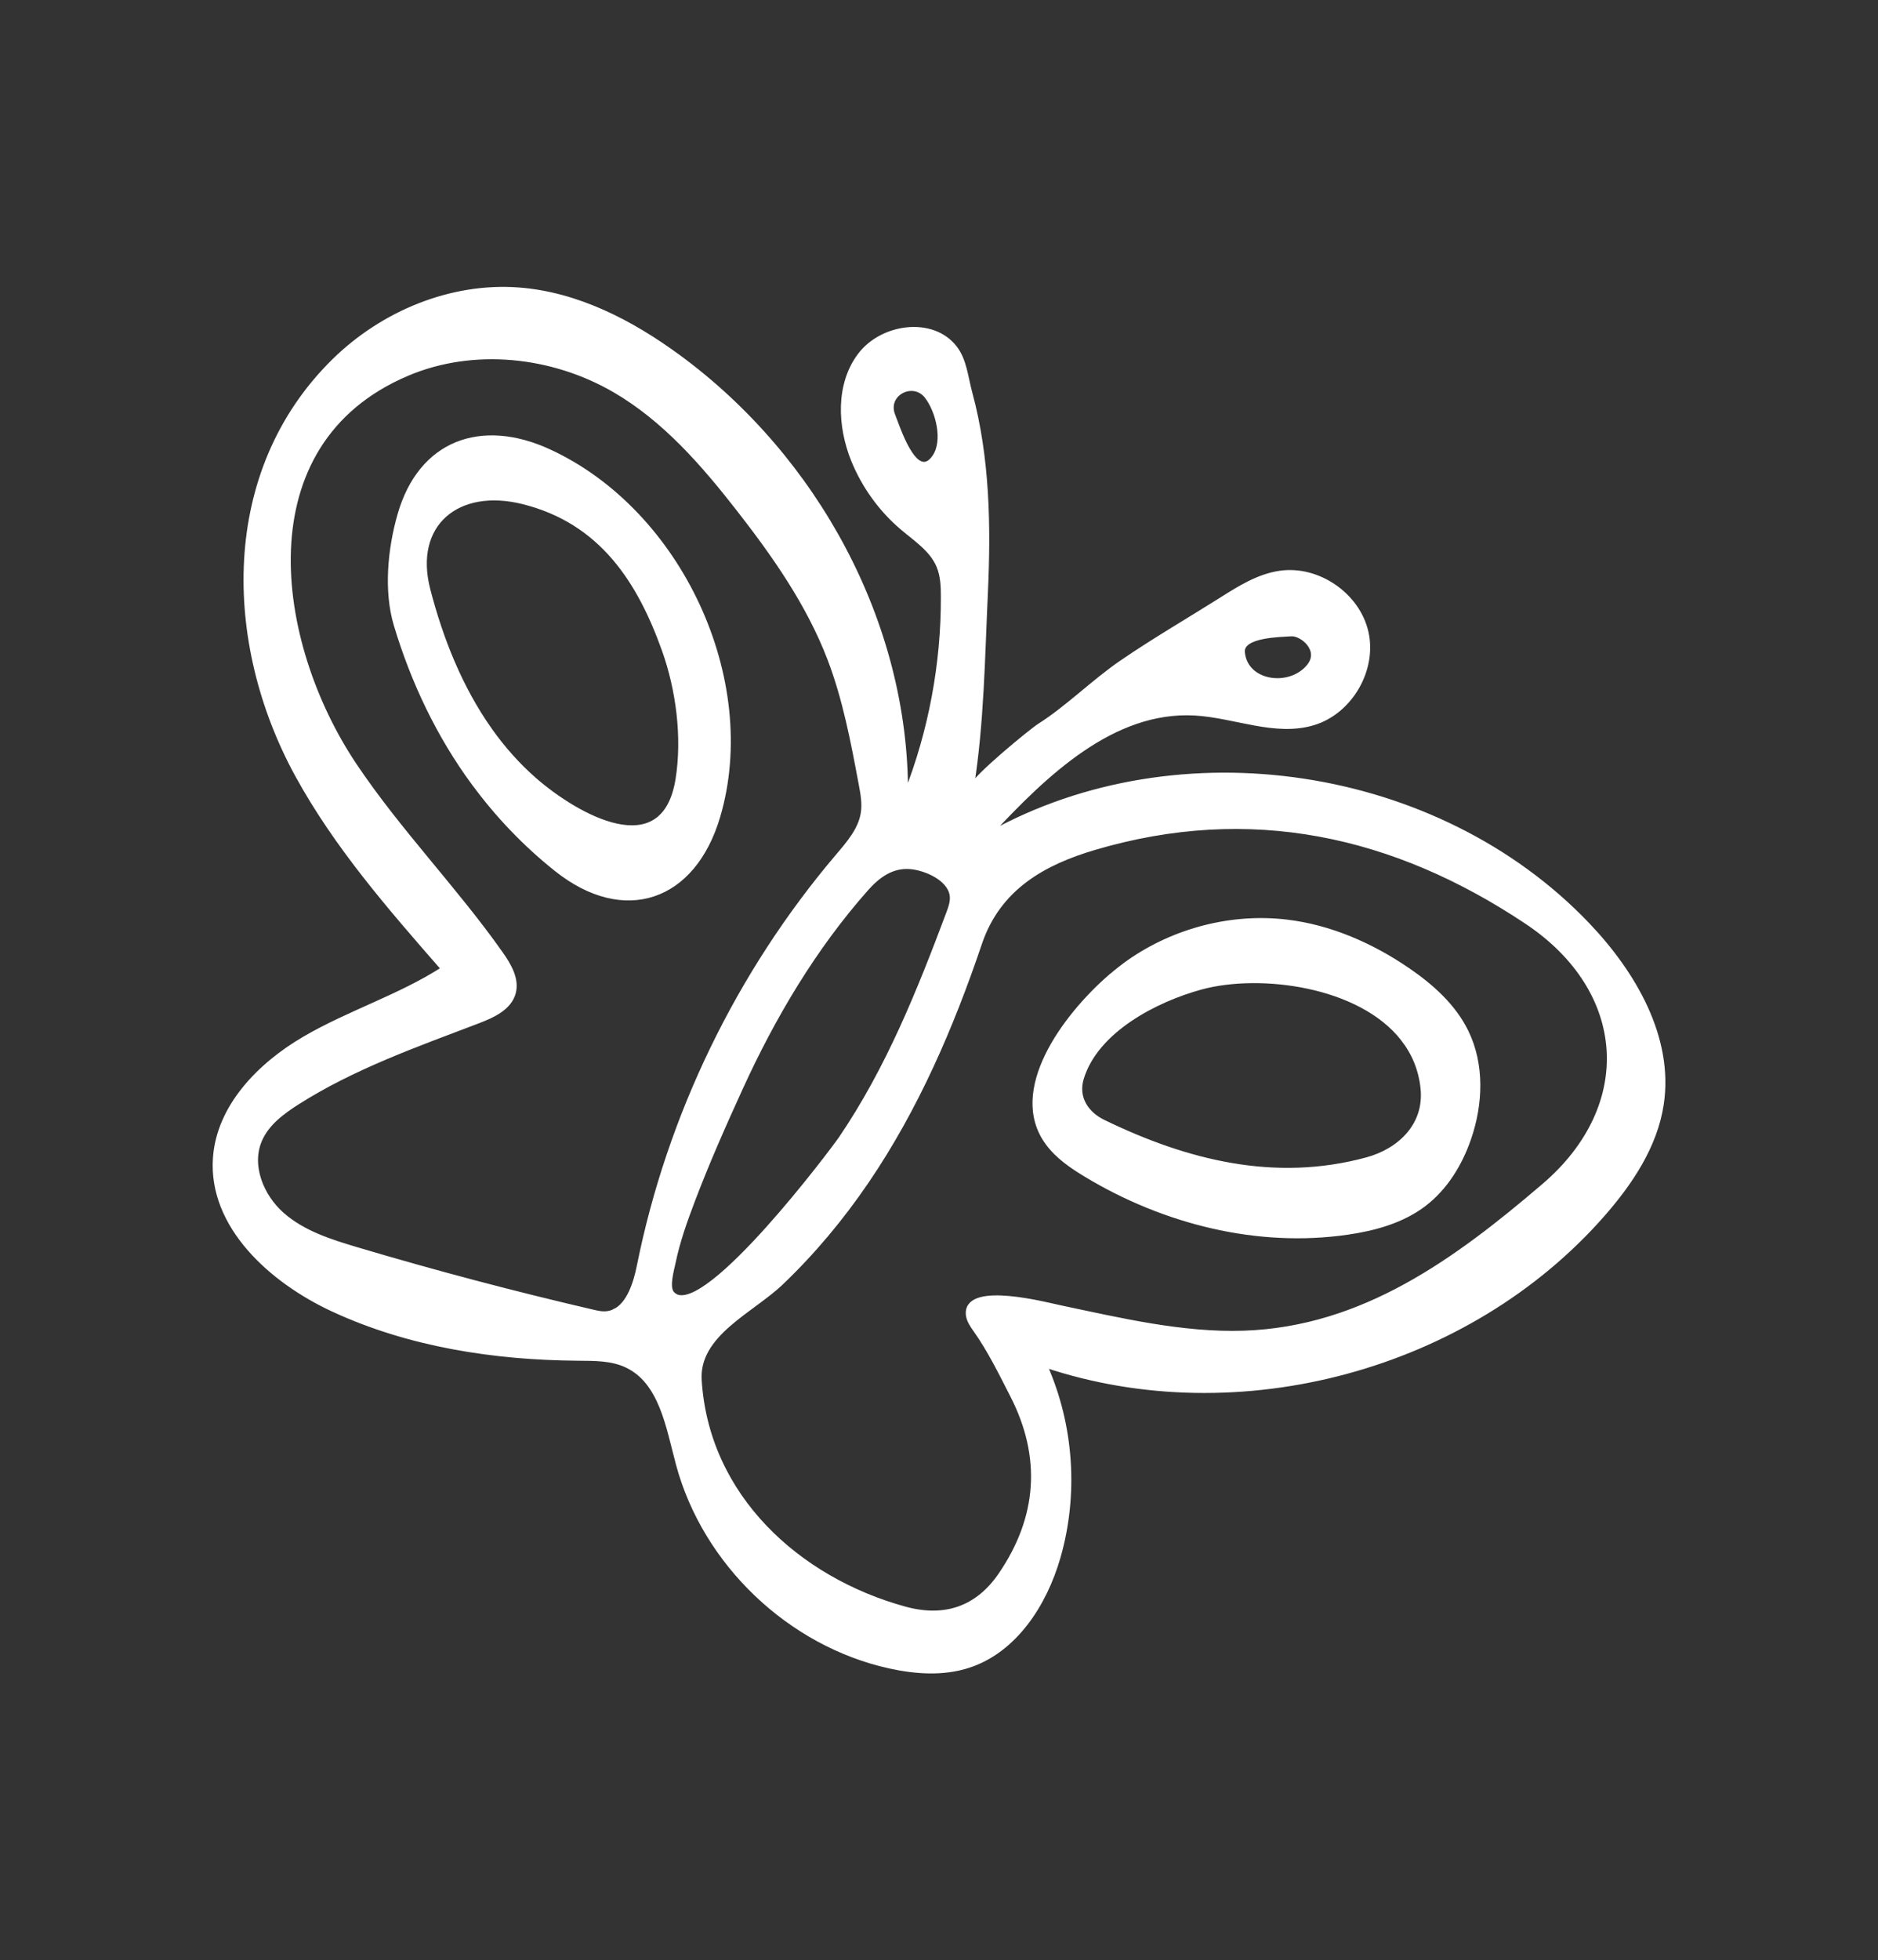 <svg xmlns="http://www.w3.org/2000/svg" id="Laag_1" viewBox="0 0 448.33 467.78"><rect x="0" y="0" width="448.33" height="467.78" fill="#333333" stroke="none"/><defs><style>      .cls-1 {        fill: #fff;        stroke: #fff;        stroke-miterlimit: 10;      }    </style></defs><path class="cls-1" d="M264.92,233.14c1.64-1.43,3.22-2.67,4.67-3.68,10.84-7.54,24.45-11.08,37.56-9.53,10.39,1.23,20.26,5.56,28.9,11.46,5.68,3.88,11.02,8.63,14.03,14.81,3.83,7.84,3.47,17.26.61,25.51-2.1,6.08-5.61,11.82-10.74,15.71-5.23,3.97-11.79,5.77-18.28,6.71-21.47,3.12-43.75-2.51-62.34-13.7-3.46-2.08-6.89-4.42-9.28-7.68-9.12-12.41,3.98-30.13,14.86-39.63ZM334.92,247.96c-10.2-13.11-34.14-16.15-48.18-12.33-10.73,2.92-25.03,10.22-28.51,21.71-1.39,4.59,1.16,8.39,5.2,10.35,19.85,9.63,40.87,14.92,62.81,8.99,7.93-2.14,14.26-8.23,13.39-16.91-.46-4.6-2.15-8.52-4.71-11.8Z"></path><path class="cls-1" d="M113.03,186.88c-8.28-11.27-14.41-24.06-18.52-37.74-2.42-8.05-1.49-18.1.91-26.4,4.95-17.13,19.39-22.55,35.67-15.06,31.27,14.4,49.93,54.67,40.36,87.11-5.88,19.94-22.5,25.52-38.63,12.69-7.6-6.05-14.18-12.98-19.78-20.61ZM116.99,174.17c3.1,4.37,6.66,8.4,10.75,11.96,9.84,8.55,30.71,20.56,34.03-.17,1.59-9.95.14-21.36-3.29-30.93-5.8-16.17-14.82-30.58-33.7-35.24-15.54-3.84-26.59,5.28-22.55,20.92,3.03,11.71,7.67,23.45,14.76,33.45Z"></path><path class="cls-1" d="M249.62,326.06c6.24,14.2,7.35,30.59,3.06,45.5-3.24,11.26-10.39,22.37-21.54,25.96-6.02,1.94-12.58,1.48-18.75.12-23.91-5.26-44.16-24.59-50.52-48.23-2.39-8.88-4-19.69-12.34-23.58-3.54-1.65-7.59-1.6-11.5-1.63-20.07-.15-40.4-3.27-58.6-11.72-14.73-6.84-29.2-19.91-28.1-36.11.84-12.34,10.63-22.31,21.31-28.55,10.68-6.24,22.73-9.95,33.13-16.64-12.75-14.58-25.6-29.32-34.89-46.32-17.13-31.38-18.12-72.36,8.89-98.83,11.59-11.35,27.9-18.15,44.07-16.93,13.93,1.05,26.86,7.75,38.12,16.01,32.83,24.07,54.47,63.66,54.31,104.37,5.88-14.95,8.89-31.02,8.84-47.09,0-2.5-.1-5.06-1.08-7.36-1.64-3.87-5.42-6.31-8.63-9.03-5.13-4.34-9.18-9.95-11.71-16.17-3.3-8.14-3.72-18.12,1.57-25.12,5.29-7.01,17.34-8.7,22.72-1.75,2.34,3.02,2.62,7.05,3.62,10.73,4.22,15.53,4.47,31.9,3.73,47.88-.7,15.07-.92,31.31-3.33,46.19.33-2.02,14.14-13.37,16.13-14.63,6.72-4.25,12.87-10.48,19.66-15.12,7.73-5.29,15.91-10.03,23.84-15.03,4.33-2.74,8.83-5.54,13.9-6.28,9.08-1.34,18.64,5.22,20.66,14.17,2.02,8.96-3.79,18.98-12.57,21.67-9.18,2.81-18.85-1.78-28.43-2.3-19.54-1.06-35.58,14.41-48.91,28.72,45.23-25.15,106.92-15.81,142.68,21.61,11.09,11.6,20.13,27.08,17.72,42.94-1.52,10-7.42,18.79-14.09,26.39-32.12,36.59-86.89,51.38-133.06,35.93.03.07.07.15.1.22ZM231.06,313.18c.25-6.79,18.62-1.94,22.09-1.21,14.25,3,29.2,6.56,43.83,6.06,28.51-.97,50.74-17.33,71.57-35.13,22.23-19,20.42-46.53-4.11-62.89-31.69-21.14-66.03-28.64-103.13-17.69-11.96,3.53-22.87,9.43-27.38,22.78-6.73,19.91-15.15,39.44-27.02,56.86-5.96,8.75-12.77,16.92-20.44,24.23-6.97,6.65-20.15,12.22-19.46,23.15,1.74,27.8,23.56,47.54,49.02,54.52,9.56,2.62,17.34-.09,22.83-8.15,9.25-13.57,10.33-27.96,2.81-42.67-2.68-5.24-5.44-10.89-8.85-15.68-.77-1.09-1.56-2.23-1.73-3.55-.03-.22-.04-.42-.03-.62ZM146.77,312.81c3.34-1.68,4.92-6.58,5.74-10.63,7.22-35.96,23.73-70.02,47.49-97.97,2.6-3.06,5.4-6.28,6-10.24.35-2.29-.08-4.62-.51-6.9-1.89-10.11-3.81-20.29-7.49-29.9-4.99-13.01-13.09-24.58-21.66-35.57-8.48-10.88-17.74-21.54-29.67-28.46-14.82-8.6-33.66-10.62-49.44-3.93-39.16,16.6-32.01,64.23-12.66,93.2,10.57,15.83,24.03,29.53,35,45.08,1.98,2.8,3.96,6.15,3.05,9.46-.99,3.59-4.9,5.4-8.39,6.73-14.81,5.65-29.91,10.95-43.27,19.46-3.6,2.29-7.23,5.01-8.91,8.94-2.59,6.07.4,13.37,5.36,17.73,4.96,4.36,11.47,6.42,17.8,8.3,18.63,5.54,37.42,10.51,56.36,14.9.94.22,1.89.44,2.86.4.87-.03,1.65-.24,2.35-.6ZM161.16,309.18c7.99,4.71,37.59-34.67,39.57-37.58,11.26-16.58,18.65-35.01,25.65-53.67.52-1.39,1.05-2.86.83-4.33-.61-4.02-6.4-6.46-10-6.72-4.32-.31-7.61,2.12-10.36,5.22-12.5,14.11-22.2,30.47-30.01,47.57-4.07,8.9-8.03,17.86-11.5,27.01-1.8,4.75-3.54,9.64-4.56,14.63-.33,1.6-1.59,5.82-.29,7.3.2.23.43.42.67.56ZM220.21,110.68c.9.17,1.84-.27,2.79-1.61,2.73-3.85.86-11.06-1.81-14.48-3.2-4.09-9.99-.63-7.97,4.51,1,2.55,3.75,10.98,6.99,11.57ZM312.43,158.97c3.18-3.9-1.7-7.82-4.18-7.63-2.42.18-11.95.19-11.57,4.31.67,7.41,11.23,8.86,15.75,3.32Z"></path></svg>
